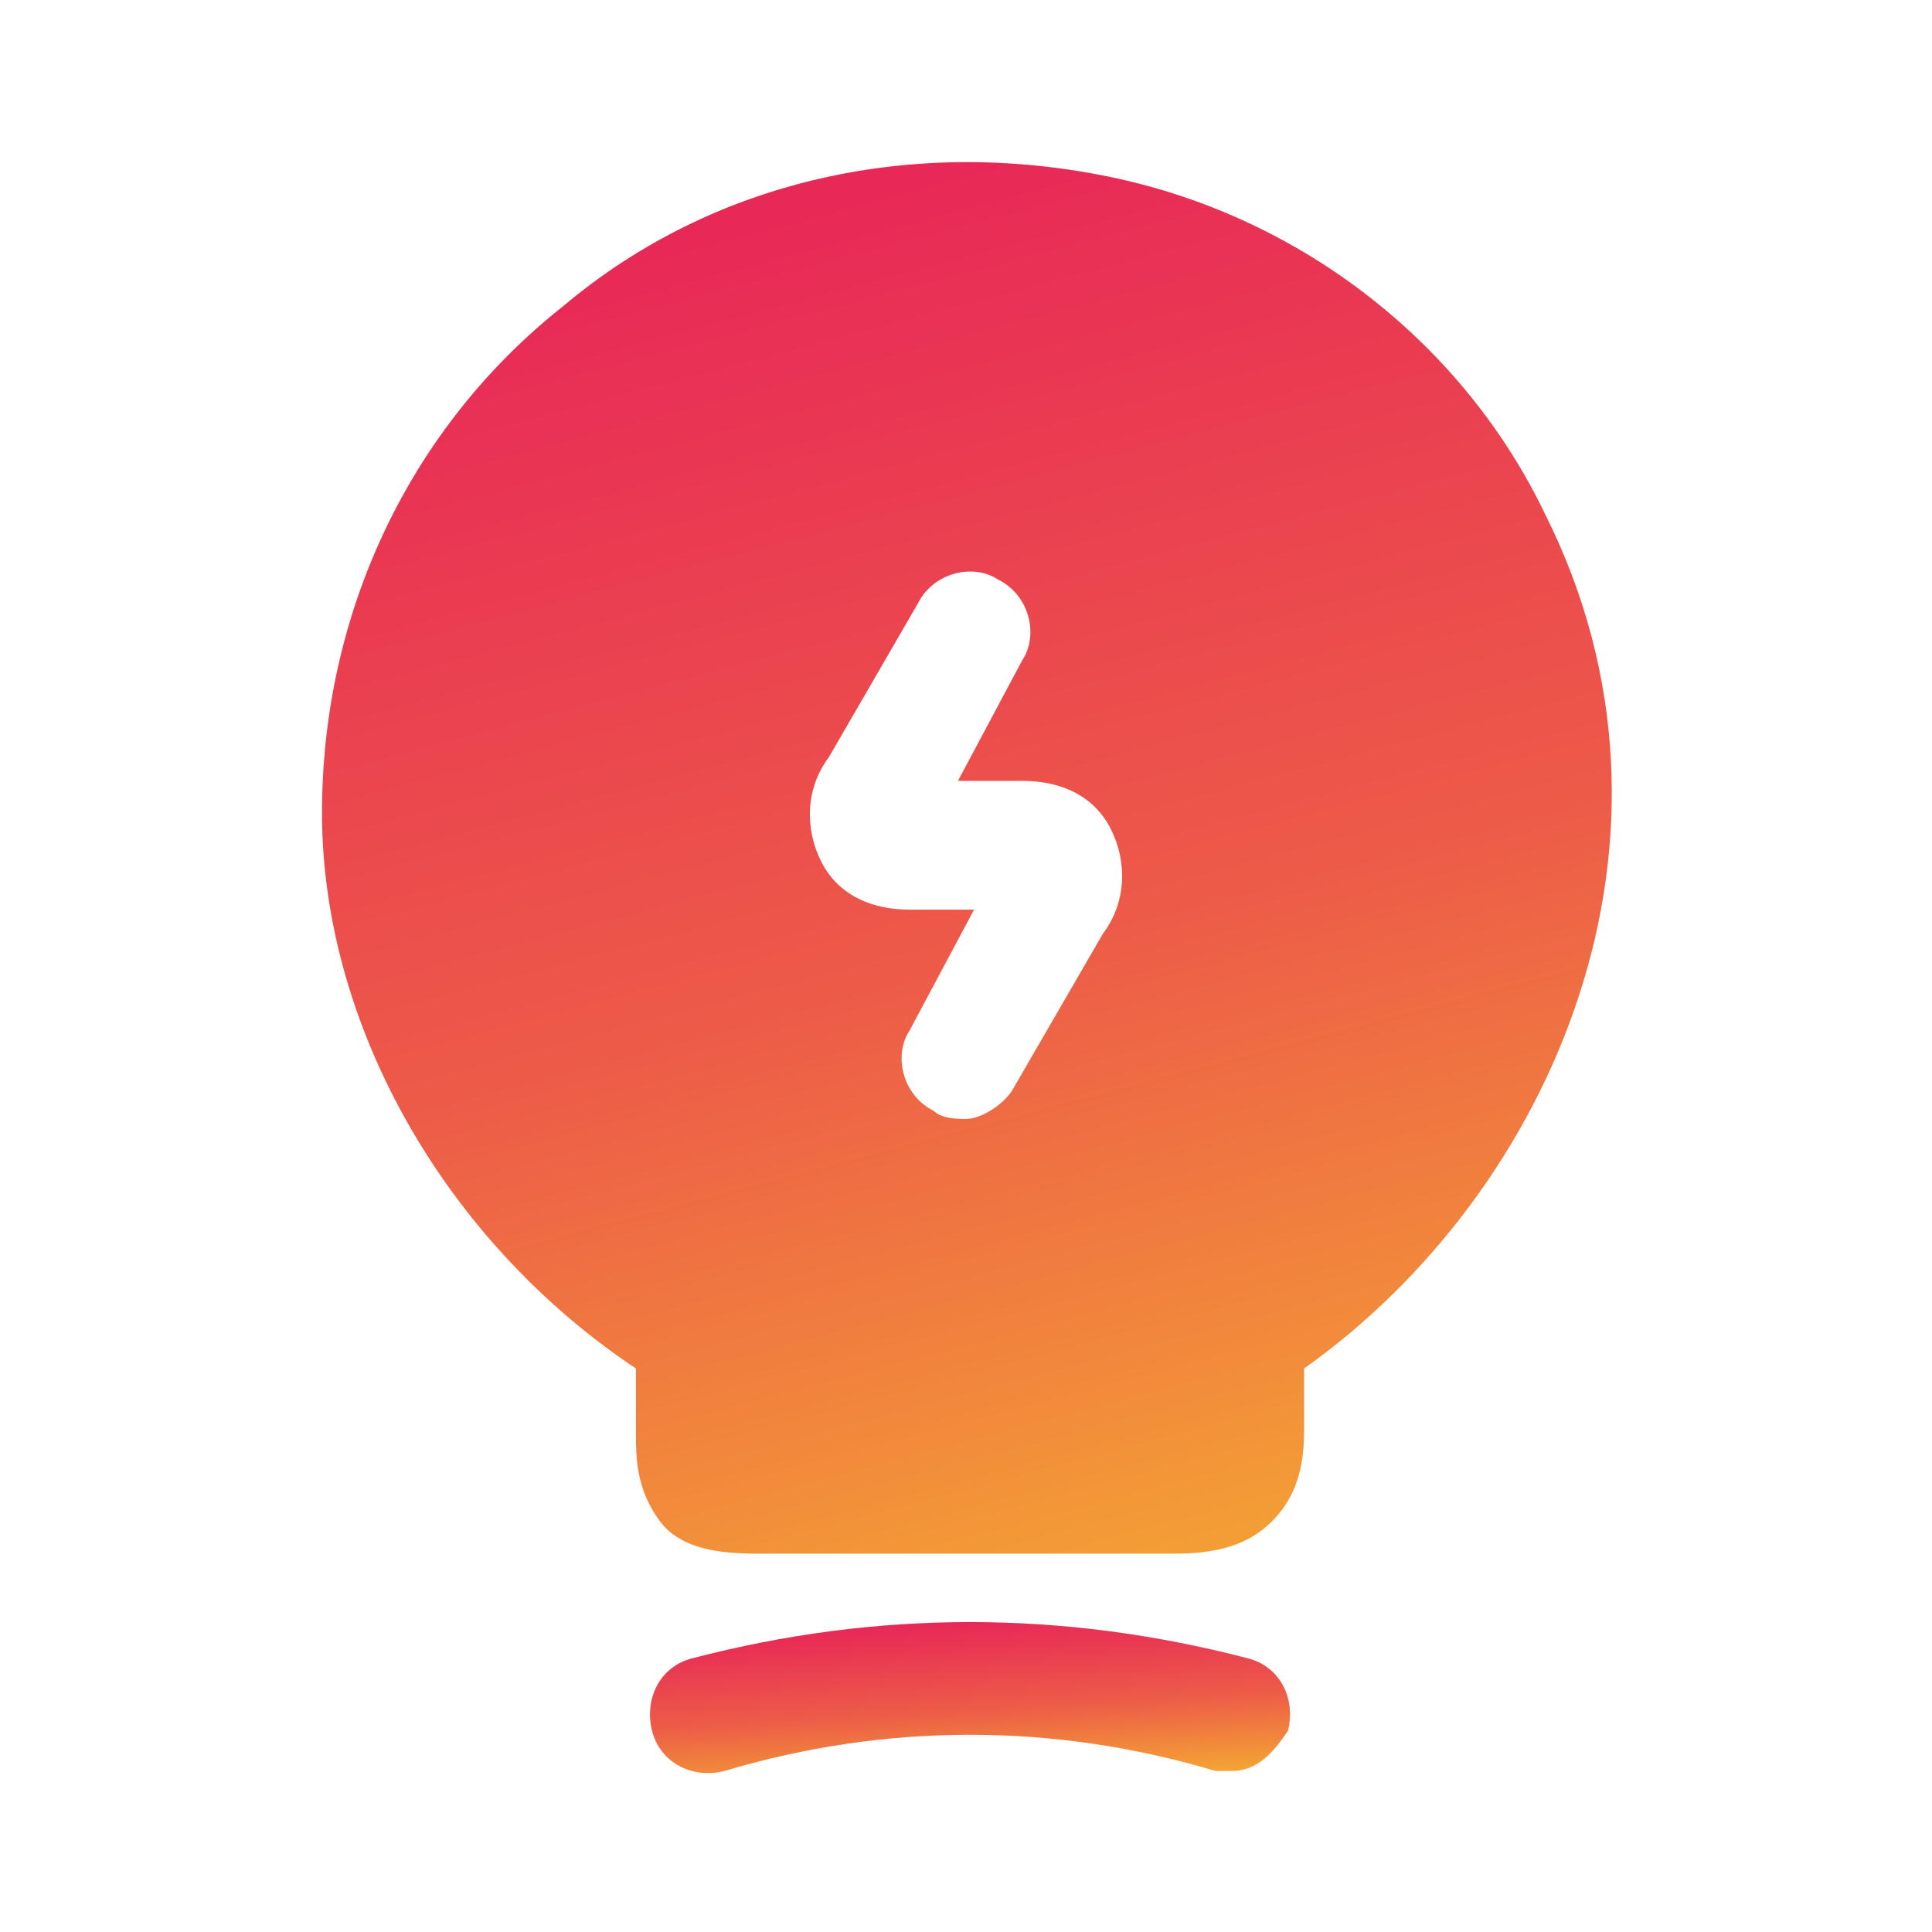 <?xml version="1.0" encoding="UTF-8"?> <svg xmlns="http://www.w3.org/2000/svg" width="512" height="512" viewBox="0 0 512 512" fill="none"> <path d="M326.4 469.333C324.267 469.333 324.267 469.333 322.133 469.333C279.467 456.533 234.667 456.533 192 469.333C183.467 471.467 174.933 467.2 172.8 458.667C170.667 450.133 174.933 441.6 183.467 439.467C232.533 426.667 281.6 426.667 330.667 439.467C339.2 441.6 343.467 450.133 341.333 458.667C337.067 465.067 332.8 469.333 326.4 469.333Z" fill="url(#paint0_linear_59_97)"></path> <path d="M409.6 136.533C388.267 91.733 345.6 57.6 294.4 46.933C243.2 36.267 189.867 46.933 149.333 81.067C108.8 113.067 85.333 162.133 85.333 215.467C85.333 270.933 117.333 328.533 168.533 362.667V379.733C168.533 386.133 168.533 394.667 174.933 403.2C181.333 411.733 194.133 411.733 202.667 411.733H311.467C322.133 411.733 330.667 409.6 337.067 403.2C345.6 394.667 345.6 384 345.6 377.6V362.667C411.733 315.733 452.267 221.867 409.6 136.533ZM292.267 247.467L268.8 288C266.667 292.267 260.267 296.533 256 296.533C253.867 296.533 249.6 296.533 247.467 294.4C238.933 290.133 236.8 279.467 241.067 273.067L258.133 241.067H241.067C230.4 241.067 221.867 236.8 217.6 228.267C213.333 219.733 213.333 209.067 219.733 200.533L243.2 160C247.467 151.467 258.133 149.333 264.533 153.6C273.067 157.867 275.2 168.533 270.933 174.933L253.867 206.933H270.933C281.6 206.933 290.133 211.2 294.4 219.733C298.667 228.267 298.667 238.933 292.267 247.467Z" fill="url(#paint1_linear_59_97)"></path> <defs> <linearGradient id="paint0_linear_59_97" x1="213.261" y1="432.157" x2="216.257" y2="484.043" gradientUnits="userSpaceOnUse"> <stop stop-color="#E82857"></stop> <stop offset="0.454" stop-color="#ED5C48"></stop> <stop offset="1" stop-color="#F7C32B"></stop> </linearGradient> <linearGradient id="paint1_linear_59_97" x1="167.963" y1="64.076" x2="286.41" y2="512.61" gradientUnits="userSpaceOnUse"> <stop stop-color="#E82857"></stop> <stop offset="0.454" stop-color="#ED5C48"></stop> <stop offset="1" stop-color="#F7C32B"></stop> </linearGradient> </defs> </svg> 